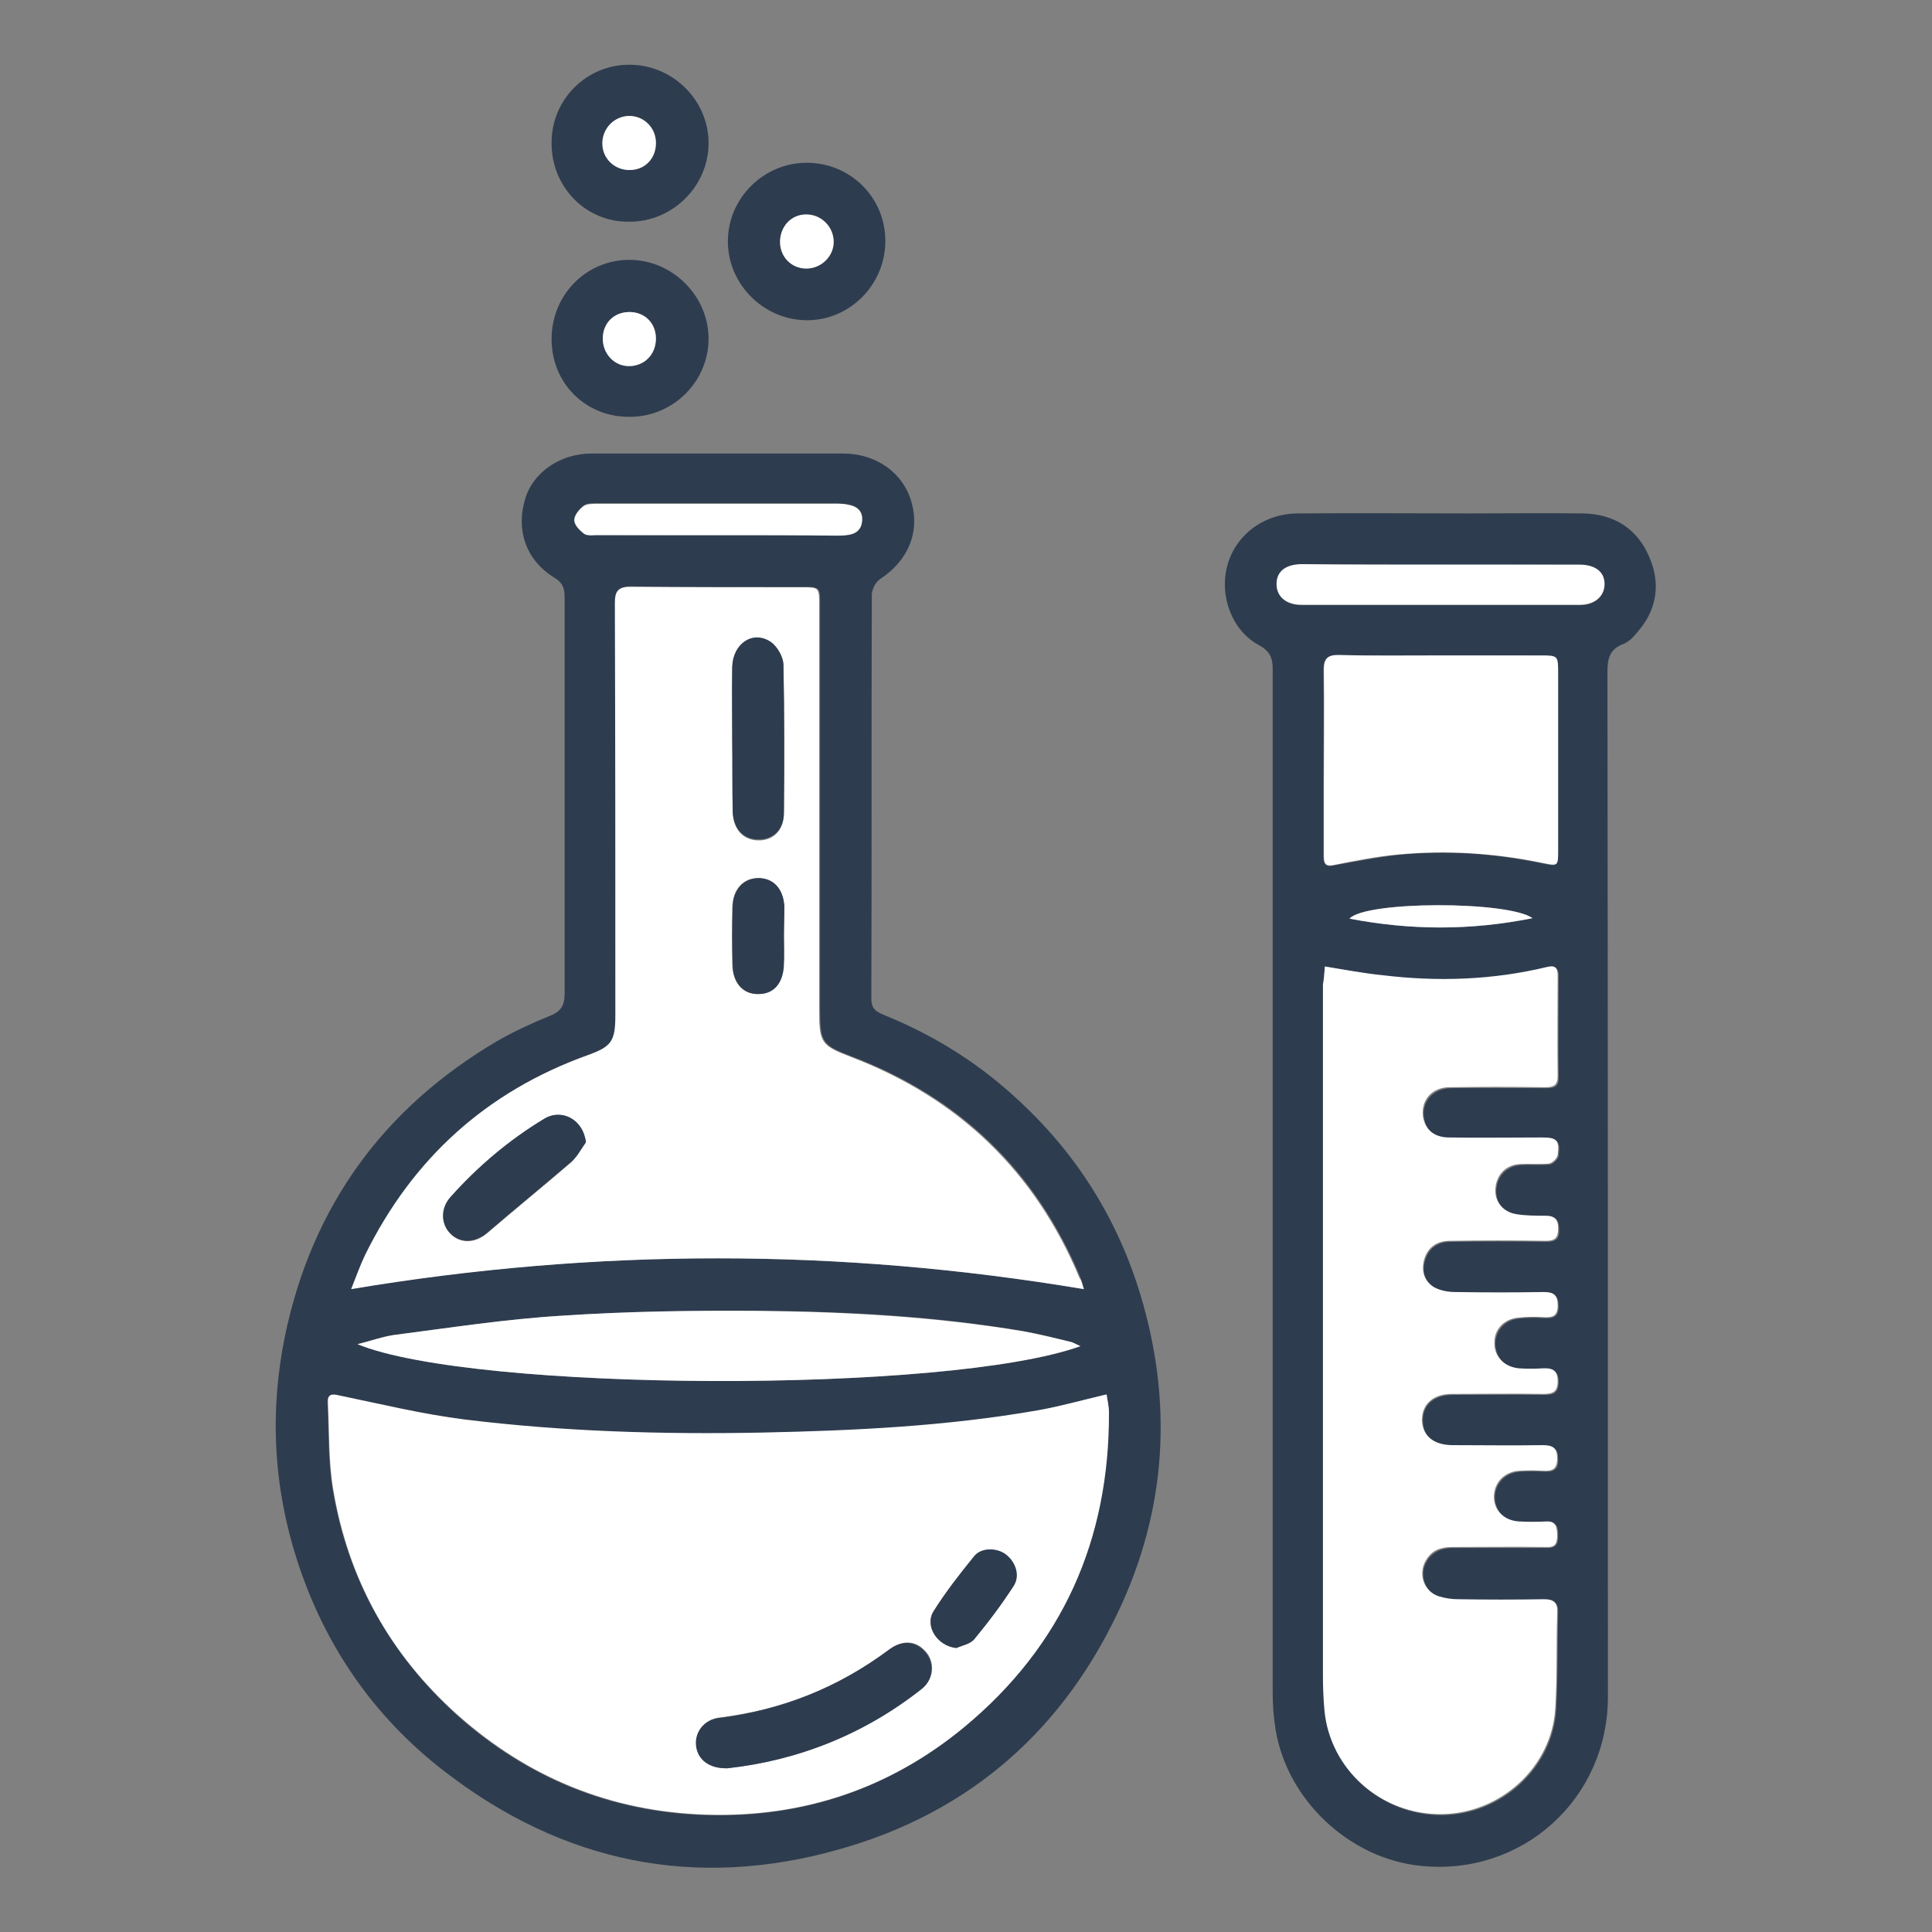 <?xml version="1.0" encoding="UTF-8"?> <svg xmlns="http://www.w3.org/2000/svg" xmlns:xlink="http://www.w3.org/1999/xlink" version="1.1" id="Layer_1" x="0px" y="0px" viewBox="0 0 400 400" style="enable-background:new 0 0 400 400;" xml:space="preserve"><rect x="0" y="0" width="400" height="400" fill="#808080" stroke="none"/> <style type="text/css"> .st0{fill:#2E3C4F;} .st1{fill:#FFFFFF;} </style> <g> <g> <path class="st0" d="M116.9,164.7c0-13.7,0-27.4,0-41.1c0-1.9-0.5-3.1-2.3-4.1c-5.7-3.6-7.8-9.7-5.9-16.1 c1.6-5.6,7.3-9.5,13.7-9.5c17.4,0,34.8,0,52.2,0c6.8,0,12.4,4,14.1,10c1.8,6.3-0.7,12.2-6.5,16c-0.9,0.6-1.6,2-1.7,3.1 c-0.1,27.9,0,55.8-0.1,83.8c0,2.4,1.4,2.8,3,3.5c8.8,3.6,16.9,8.4,24.2,14.6c13.1,11.1,22.4,24.6,27.8,40.9 c7.3,22.4,6.6,44.7-3.1,66.2c-11.7,25.8-31.2,43.2-58.6,50.9c-29.7,8.4-57.1,2.8-81.6-16.1c-14.7-11.3-24.9-26.1-30.6-43.8 c-4.9-15.2-5.7-30.8-2.5-46.4c5.6-26.9,20.4-47.2,44-61.1c3.5-2,7.2-3.7,10.9-5.2c2.3-0.9,3-2.2,3-4.6 C116.9,191.9,116.9,178.3,116.9,164.7z M229.1,288.7c-5.1,1.2-9.7,2.5-14.4,3.4c-18.9,3.3-38,4.3-57.1,4.6 c-20.5,0.4-41-0.2-61.4-2.7c-8.8-1.1-17.4-3.2-26.1-5c-1.6-0.3-2.4-0.2-2.3,1.5c0.3,6,0.1,12.1,1.1,18c3.1,18.4,11.8,34,25.7,46.6 c14.7,13.1,31.9,20.1,51.6,20.7c20,0.6,37.9-5.4,53.3-18.1c20.4-16.9,30.1-38.8,30-65.2C229.6,291.2,229.3,290,229.1,288.7z M224.4,266.9c-0.3-0.9-0.4-1.7-0.7-2.4c-9.2-22.1-25-37.3-47.4-45.8c-6-2.3-6.5-2.9-6.5-9.4c0-28,0-56,0-84c0-3.7,0-3.8-3.6-3.8 c-11.8,0-23.6,0.1-35.4-0.1c-2.7,0-3.3,0.8-3.3,3.4c0.1,28.4,0.1,56.9,0.1,85.3c0,5.4-0.8,6.5-5.8,8.3 c-20.9,7.6-36.2,21.4-46,41.3c-1.1,2.2-1.9,4.6-2.9,7.1C123.5,258.4,173.7,258.4,224.4,266.9z M223.7,278.7c-1-0.4-1.5-0.8-2-0.9 c-3.3-0.8-6.5-1.6-9.8-2.2c-18.1-3.1-36.4-4.1-54.7-4.2c-13.6-0.1-27.2,0.1-40.7,1c-11.6,0.7-23.2,2.5-34.8,4 c-2.6,0.3-5,1.2-7.5,1.9C98.1,288.2,196.3,288.6,223.7,278.7z M148.5,110.8c8.2,0,16.3,0,24.5,0c0.8,0,1.6,0,2.3-0.1 c1.9-0.2,3.1-1.1,3.2-3.1c0.1-2-1.2-2.9-3-3.2c-0.7-0.1-1.4-0.1-2.1-0.2c-16.5,0-33,0-49.6,0c-1,0-2.3-0.1-3,0.5 c-0.9,0.7-1.9,1.9-1.9,2.9c0,1,1.1,2.2,2,2.8c0.7,0.5,1.8,0.3,2.8,0.3C132,110.8,140.3,110.8,148.5,110.8z"></path> <path class="st0" d="M263.5,245.7c0-35.7,0-71.5,0-107.2c0-2.3-0.6-3.7-2.8-4.9c-5.6-3-8.3-10.1-6.6-16.5 c1.7-6.3,7.5-10.8,14.7-10.8c11.8-0.1,23.6,0,35.4,0c7.8,0,15.7-0.1,23.5,0c6.4,0.1,11.3,3.1,13.8,9.1c2.4,5.6,1.5,11-2.6,15.6 c-0.8,1-1.8,2-3,2.4c-2.7,1.1-3.1,3.1-3.1,5.7c0.1,70.7,0.1,141.4,0.1,212.2c0,21.2-17.8,37.2-38.8,35 c-14.7-1.5-27.6-13.6-30-28.2c-0.4-2.4-0.6-5-0.6-7.4C263.5,315.6,263.5,280.6,263.5,245.7z M274.3,200.1 c-0.1,1.4-0.2,2.7-0.2,3.9c0,47.7,0,95.5,0,143.2c0,2.3,0.1,4.6,0.3,7c1.1,12.3,11.7,21.7,24.2,21.6c12.3-0.1,22.9-9.8,23.6-21.9 c0.4-6.6,0.2-13.3,0.4-19.9c0.1-2-0.7-2.7-2.7-2.7c-5.9,0.1-11.9,0.1-17.8,0c-1.4,0-2.8-0.2-4-0.6c-3.2-1.1-4.4-4.8-2.6-7.6 c1.2-1.9,3.1-2.6,5.3-2.6c6.5,0,13.1,0,19.6,0c2,0,2.2-1.1,2.2-2.6c0-1.5-0.1-2.8-2.2-2.7c-1.9,0.1-3.8,0.1-5.7,0 c-3.2-0.2-5.2-2.4-5.2-5.3c0.1-2.9,2.3-5.1,5.4-5.2c1.5-0.1,3.1-0.1,4.7,0c1.9,0.1,3.1-0.3,3-2.6c0-2.3-1-2.7-3-2.7 c-6.3,0.1-12.6,0.1-18.9,0c-3.8,0-6.1-2-6.1-5.2c-0.1-3.3,2.3-5.4,6.2-5.4c6.3,0,12.6-0.1,18.9,0c2,0,3-0.4,3-2.7 c0-2.3-1.2-2.7-3.1-2.6c-1.6,0.1-3.3,0.1-4.9,0c-3-0.3-5-2.4-5.1-5.2c0-2.8,1.9-5,4.9-5.3c1.7-0.2,3.4-0.2,5.2-0.1 c1.7,0.1,3-0.1,3-2.4c0-2.2-0.8-2.8-2.9-2.8c-6.1,0.1-12.2,0.1-18.3,0c-1.5,0-3.2-0.3-4.4-1c-2.2-1.3-2.8-3.5-2-5.9 c0.8-2.5,2.7-3.7,5.3-3.7c6.6-0.1,13.3-0.1,19.9,0c1.9,0,2.6-0.7,2.5-2.6c0-1.9-0.7-2.7-2.6-2.6c-2,0-4,0-5.9-0.3 c-2.9-0.4-4.7-2.6-4.5-5.3c0.2-2.9,2.2-4.9,5.2-5.1c2-0.1,4,0.1,5.9-0.1c0.7-0.1,1.7-1.1,1.8-1.8c0.4-3-0.1-3.6-3.3-3.6 c-6.5,0-12.9,0-19.4,0c-2.9,0-4.8-1.7-5.2-4.4c-0.4-3.3,1.9-5.9,5.5-6c6.6-0.1,13.3,0,19.9,0c1.7,0,2.6-0.4,2.5-2.3 c-0.1-7,0-14,0-20.9c0-1.6-0.6-2.1-2.2-1.7c-11.3,2.7-22.6,3.2-34.1,1.7C282.3,201.5,278.4,200.8,274.3,200.1z M298.2,135.7 c-7.1,0-14.1,0.1-21.2,0c-2.2,0-3,0.7-3,3c0.1,7.8,0,15.7,0,23.5c0,5,0,10,0,15c0,1.3,0.1,2.4,2,2c4.5-0.8,9-1.7,13.5-2.2 c9.9-1,19.8-0.3,29.5,1.7c3.5,0.7,3.5,0.8,3.5-2.7c0-12.1,0-24.3,0-36.4c0-3.8,0-3.8-3.7-3.8C312,135.7,305.1,135.7,298.2,135.7z M298.3,116.9c-9.6,0-19.1,0-28.7,0c-3.3,0-5.2,1.4-5.3,3.9c-0.1,2.7,1.9,4.5,5.2,4.5c19.2,0,38.4,0,57.6,0c3.1,0,5.1-1.8,5.1-4.3 c0-2.6-1.9-4-5.2-4C317.4,116.9,307.9,116.9,298.3,116.9z M317.3,190.1c-5-3.6-34.6-3.6-37.9,0.1 C292.1,192.6,304.3,192.7,317.3,190.1z"></path> <path class="st0" d="M167,33.7c9.1,0,16.3,7.2,16.3,16.2c0,9-7.3,16.4-16.2,16.4c-9,0-16.5-7.5-16.4-16.5 C150.8,40.9,158.2,33.7,167,33.7z M166.9,44.4c-3.1,0-5.4,2.5-5.4,5.7c0,3.1,2.5,5.5,5.6,5.5c3.1-0.1,5.6-2.6,5.5-5.7 C172.5,46.8,170,44.3,166.9,44.4z"></path> <path class="st0" d="M114.2,29.5c0-8.9,7.2-16.1,16.1-16.1c9.1,0,16.5,7.5,16.4,16.4c-0.1,8.9-7.6,16.2-16.5,16.1 C121.2,46,114.1,38.6,114.2,29.5z M135.8,29.6c0-3.2-2.5-5.6-5.5-5.6c-3.1,0.1-5.5,2.6-5.5,5.7c0,3.1,2.5,5.5,5.6,5.5 C133.5,35.3,135.9,32.8,135.8,29.6z"></path> <path class="st0" d="M114.2,70.2c0-9.1,7.1-16.4,16.1-16.4c9,0,16.5,7.6,16.4,16.5c-0.1,8.8-7.4,16-16.3,16 C121.3,86.4,114.2,79.4,114.2,70.2z M124.8,70.1c0,3.1,2.4,5.6,5.4,5.7c3.2,0,5.6-2.4,5.6-5.7c0-3.2-2.3-5.5-5.5-5.5 C127.1,64.7,124.8,66.9,124.8,70.1z"></path> <path class="st1" d="M229.1,288.7c0.2,1.3,0.5,2.5,0.5,3.7c0.1,26.4-9.6,48.3-30,65.2c-15.4,12.7-33.3,18.7-53.3,18.1 c-19.7-0.6-36.9-7.6-51.6-20.7c-14-12.5-22.6-28.1-25.7-46.6c-1-5.9-0.8-12-1.1-18c-0.1-1.7,0.7-1.9,2.3-1.5 c8.7,1.8,17.3,3.9,26.1,5c20.4,2.5,40.9,3.1,61.4,2.7c19.1-0.4,38.2-1.3,57.1-4.6C219.4,291.2,224,289.9,229.1,288.7z M150.6,366.1c14.5-1.6,28.3-7,40.3-16.5c2.4-1.9,2.7-5.2,1-7.4c-2-2.5-4.8-2.9-7.8-0.7c-10.5,7.9-22.2,12.5-35.2,14.1 c-3.1,0.4-5,2.9-4.7,5.7C144.5,364.2,146.8,366.2,150.6,366.1z M198,341.2c1.2-0.6,2.8-0.8,3.6-1.7c2.9-3.6,5.7-7.3,8.2-11.1 c1.4-2.2,0.4-5.1-1.8-6.6c-1.9-1.3-4.9-1.3-6.4,0.5c-3,3.7-5.9,7.4-8.4,11.4C191.4,336.7,194.1,340.8,198,341.2z"></path> <path class="st1" d="M224.4,266.9c-50.7-8.5-100.9-8.5-151.7,0c1-2.5,1.8-4.8,2.9-7.1c9.8-19.9,25.1-33.8,46-41.3 c5-1.8,5.8-2.9,5.8-8.3c0-28.4,0-56.9-0.1-85.3c0-2.5,0.6-3.4,3.3-3.4c11.8,0.1,23.6,0.1,35.4,0.1c3.6,0,3.6,0,3.6,3.8 c0,28,0,56,0,84c0,6.5,0.5,7.1,6.5,9.4c22.3,8.5,38.2,23.7,47.4,45.8C224,265.2,224.1,266,224.4,266.9z M151.6,153.1 C151.6,153.1,151.7,153.1,151.6,153.1c0,5,0,10,0.1,15c0.1,3.6,2.1,5.8,5.2,5.9c3.1,0.1,5.4-2,5.4-5.6c0.1-10.2,0.1-20.5-0.1-30.7 c0-1.6-1.2-3.7-2.6-4.6c-3.7-2.5-7.9,0.3-8,5.2C151.6,143.1,151.6,148.1,151.6,153.1z M121.3,236.5c-0.5-4.6-4.8-7.1-8.6-4.8 c-7.3,4.4-13.8,9.9-19.5,16.3c-2.1,2.4-1.9,5.7,0.3,7.7c2.2,1.9,5.1,1.6,7.4-0.4c5.7-4.9,11.6-9.7,17.3-14.6 C119.5,239.5,120.3,237.9,121.3,236.5z M162.3,193.7C162.3,193.7,162.3,193.7,162.3,193.7c0-2.1,0.1-4.1,0-6.2 c-0.2-3.6-2.3-5.7-5.4-5.7c-3.1,0-5.2,2.4-5.3,6.1c-0.1,3.9-0.1,7.9,0,11.8c0.1,3.7,2.1,6.1,5.2,6.1c3.2,0,5.2-2.1,5.4-5.9 C162.4,197.9,162.3,195.8,162.3,193.7z"></path> <path class="st1" d="M223.7,278.7c-27.4,9.9-125.6,9.5-149.7-0.4c2.5-0.6,5-1.5,7.5-1.9c11.6-1.5,23.2-3.3,34.8-4 c13.5-0.9,27.2-1.1,40.7-1c18.3,0.2,36.6,1.2,54.7,4.2c3.3,0.6,6.6,1.4,9.8,2.2C222.2,277.9,222.7,278.3,223.7,278.7z"></path> <path class="st1" d="M148.5,110.8c-8.3,0-16.5,0-24.8,0c-0.9,0-2.1,0.2-2.8-0.3c-0.9-0.7-2-1.8-2-2.8c0-1,1-2.2,1.9-2.9 c0.7-0.5,2-0.5,3-0.5c16.5,0,33,0,49.6,0c0.7,0,1.4,0,2.1,0.2c1.8,0.3,3.1,1.2,3,3.2c-0.1,2-1.3,2.9-3.2,3.1 c-0.8,0.1-1.5,0.1-2.3,0.1C164.9,110.8,156.7,110.8,148.5,110.8z"></path> <path class="st1" d="M274.3,200.1c4.2,0.7,8,1.4,11.9,1.8c11.5,1.4,22.9,1,34.1-1.7c1.6-0.4,2.2,0.1,2.2,1.7c0,7-0.1,14,0,20.9 c0,1.9-0.9,2.3-2.5,2.3c-6.6-0.1-13.3-0.1-19.9,0c-3.6,0-5.9,2.6-5.5,6c0.4,2.7,2.2,4.3,5.2,4.4c6.5,0.1,12.9,0,19.4,0 c3.1,0,3.7,0.5,3.3,3.6c-0.1,0.7-1.1,1.7-1.8,1.8c-2,0.2-4,0-5.9,0.1c-3,0.1-5,2.2-5.2,5.1c-0.2,2.7,1.6,4.9,4.5,5.3 c1.9,0.3,3.9,0.3,5.9,0.3c1.9,0,2.6,0.8,2.6,2.6c0,1.9-0.6,2.6-2.5,2.6c-6.6-0.1-13.3-0.1-19.9,0c-2.6,0-4.5,1.2-5.3,3.7 c-0.7,2.4-0.1,4.6,2,5.9c1.3,0.7,2.9,1,4.4,1c6.1,0.1,12.2,0.1,18.3,0c2.1,0,2.9,0.6,2.9,2.8c0,2.3-1.2,2.5-3,2.4 c-1.7-0.1-3.5-0.1-5.2,0.1c-3,0.3-5,2.5-4.9,5.3c0,2.8,2,4.9,5.1,5.2c1.6,0.1,3.3,0.1,4.9,0c1.9-0.1,3.1,0.3,3.1,2.6 c0,2.3-1,2.7-3,2.7c-6.3-0.1-12.6,0-18.9,0c-3.9,0-6.2,2.1-6.2,5.4c0.1,3.2,2.3,5.1,6.1,5.2c6.3,0,12.6,0.1,18.9,0 c2,0,3,0.5,3,2.7c0,2.4-1.1,2.7-3,2.6c-1.5-0.1-3.1-0.1-4.7,0c-3.1,0.1-5.3,2.3-5.4,5.2c-0.1,2.9,2,5.1,5.2,5.3 c1.9,0.1,3.8,0.1,5.7,0c2-0.1,2.1,1.2,2.2,2.7c0,1.6-0.2,2.7-2.2,2.6c-6.5-0.1-13.1,0-19.6,0c-2.2,0-4.1,0.6-5.3,2.6 c-1.8,2.8-0.6,6.6,2.6,7.6c1.3,0.4,2.7,0.6,4,0.6c5.9,0.1,11.9,0.1,17.8,0c2,0,2.8,0.7,2.7,2.7c-0.2,6.6,0,13.3-0.4,19.9 c-0.7,12.1-11.3,21.8-23.6,21.9c-12.5,0.1-23.1-9.3-24.2-21.6c-0.2-2.3-0.3-4.6-0.3-7c0-47.7,0-95.5,0-143.2 C274.1,202.8,274.2,201.5,274.3,200.1z"></path> <path class="st1" d="M298.2,135.7c6.9,0,13.8,0,20.7,0c3.7,0,3.7,0,3.7,3.8c0,12.1,0,24.3,0,36.4c0,3.6,0,3.4-3.5,2.7 c-9.8-2-19.6-2.6-29.5-1.7c-4.5,0.4-9,1.3-13.5,2.2c-1.9,0.4-2-0.7-2-2c0-5,0-10,0-15c0-7.8,0.1-15.7,0-23.5c0-2.3,0.8-3,3-3 C284.1,135.8,291.1,135.7,298.2,135.7z"></path> <path class="st1" d="M298.3,116.9c9.6,0,19.1,0,28.7,0c3.3,0,5.2,1.5,5.2,4c0,2.5-2,4.3-5.1,4.3c-19.2,0-38.4,0-57.6,0 c-3.3,0-5.3-1.8-5.2-4.5c0.1-2.5,2-3.9,5.3-3.9C279.2,116.9,288.8,116.9,298.3,116.9z"></path> <path class="st1" d="M317.3,190.1c-13,2.6-25.3,2.5-37.9,0.1C282.7,186.5,312.3,186.5,317.3,190.1z"></path> <path class="st1" d="M166.9,44.4c3,0,5.6,2.4,5.7,5.5c0.1,3-2.4,5.6-5.5,5.7c-3.1,0.1-5.6-2.3-5.6-5.5 C161.5,46.9,163.8,44.4,166.9,44.4z"></path> <path class="st1" d="M135.8,29.6c0,3.2-2.3,5.6-5.5,5.6c-3.1,0-5.6-2.4-5.6-5.5c0-3.1,2.4-5.6,5.5-5.7 C133.4,24,135.8,26.5,135.8,29.6z"></path> <path class="st1" d="M124.8,70.1c0-3.2,2.3-5.5,5.5-5.5c3.2,0,5.5,2.3,5.5,5.5c0,3.3-2.4,5.7-5.6,5.7 C127.2,75.8,124.8,73.3,124.8,70.1z"></path> <path class="st0" d="M150.6,366.1c-3.8,0.1-6.2-1.8-6.5-4.7c-0.3-2.8,1.7-5.3,4.7-5.7c13-1.6,24.7-6.3,35.2-14.1 c2.9-2.2,5.8-1.8,7.8,0.7c1.7,2.2,1.4,5.5-1,7.4C178.9,359.1,165.2,364.5,150.6,366.1z"></path> <path class="st0" d="M198,341.2c-3.9-0.4-6.6-4.5-4.7-7.6c2.5-4,5.4-7.7,8.4-11.4c1.4-1.8,4.5-1.8,6.4-0.5 c2.1,1.5,3.2,4.4,1.8,6.6c-2.5,3.9-5.3,7.6-8.2,11.1C200.8,340.4,199.2,340.7,198,341.2z"></path> <path class="st0" d="M151.6,153.1c0-5-0.1-10,0-15c0.1-4.9,4.3-7.7,8-5.2c1.3,0.9,2.5,3,2.6,4.6c0.2,10.2,0.2,20.5,0.1,30.7 c0,3.6-2.3,5.7-5.4,5.6c-3.1-0.1-5.1-2.3-5.2-5.9C151.6,163,151.7,158,151.6,153.1C151.7,153.1,151.6,153.1,151.6,153.1z"></path> <path class="st0" d="M121.3,236.5c-1,1.4-1.8,3-3.1,4.1c-5.7,4.9-11.6,9.7-17.3,14.6c-2.4,2-5.3,2.3-7.4,0.4 c-2.2-1.9-2.4-5.3-0.3-7.7c5.7-6.4,12.2-11.9,19.5-16.3C116.4,229.4,120.8,231.9,121.3,236.5z"></path> <path class="st0" d="M162.3,193.7c0,2.1,0.1,4.1,0,6.2c-0.2,3.8-2.2,6-5.4,5.9c-3.1,0-5.2-2.4-5.2-6.1c-0.1-3.9-0.1-7.9,0-11.8 c0-3.7,2.2-6,5.3-6.1c3.1,0,5.1,2.1,5.4,5.7C162.4,189.6,162.3,191.7,162.3,193.7C162.3,193.7,162.3,193.7,162.3,193.7z"></path> </g> </g> </svg> 